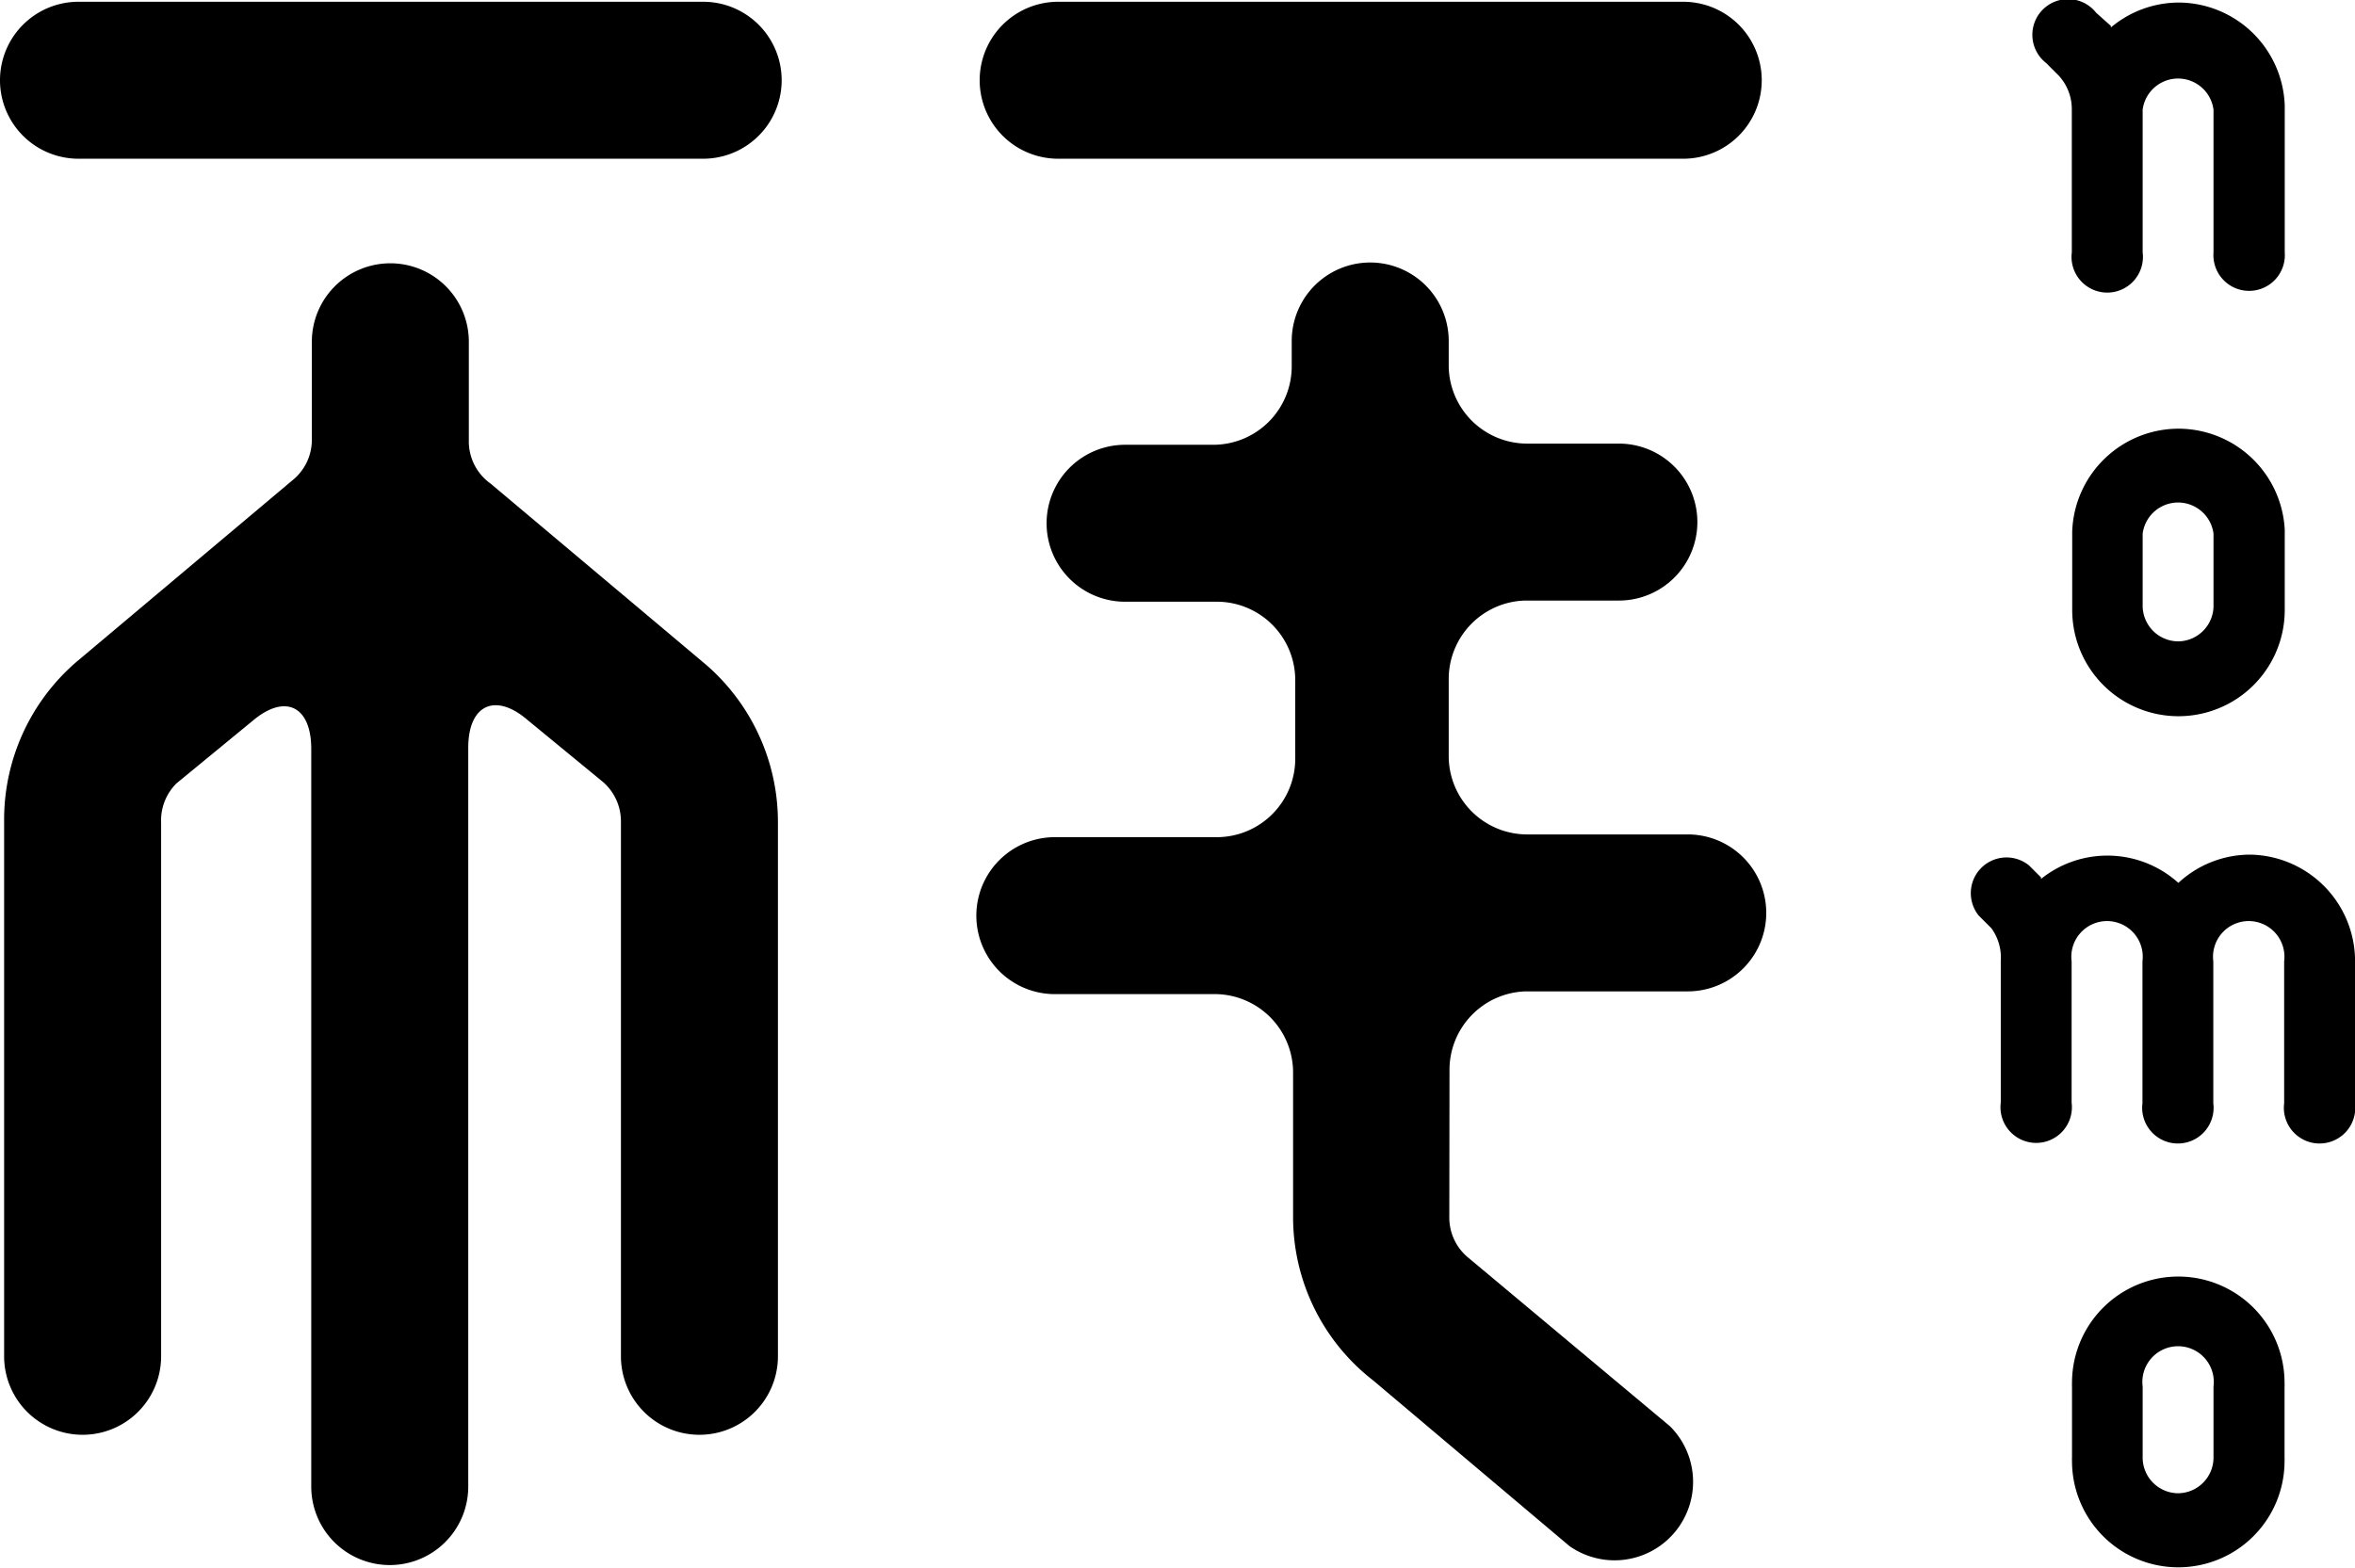 <svg xmlns="http://www.w3.org/2000/svg" viewBox="0 0 120 79.9"><title>資產 11</title><g id="圖層_2" data-name="圖層 2"><g id="圖層_1-2" data-name="圖層 1"><g id="圖層_2-2" data-name="圖層 2"><g id="圖層_1-2-2" data-name="圖層 1-2"><path d="M4,8.09H35.83a4,4,0,1,0,0-8H4a4,4,0,1,0,0,8Z"/><path d="M36,33.9h0L25,24.65h0a2.64,2.64,0,0,1-1.11-2.23v-5a4,4,0,0,0-4-4h0a4,4,0,0,0-4,4v5a2.64,2.64,0,0,1-1,2.07h0l-11,9.25h0a10.61,10.61,0,0,0-3.68,8V69.13a4,4,0,1,0,8,0V41.93a2.66,2.66,0,0,1,.78-2l3.87-3.18h0c1.67-1.42,3-.76,3,1.42v37.6a4,4,0,0,0,8,0V38.11h0c0-2.18,1.37-2.82,3-1.43l3.87,3.18a2.66,2.66,0,0,1,.91,2V69.13a4,4,0,1,0,8,0V41.93A10.61,10.61,0,0,0,36,33.9Z"/><path d="M53.92,8.09H85.77a4,4,0,0,0,0-8H53.92a4,4,0,1,0,0,8Z"/><path d="M73.86,54.53a4,4,0,0,1,3.89-4H86a4,4,0,1,0,0-8H77.82a4,4,0,0,1-4-3.92V34.61a4,4,0,0,1,3.89-4h4.78a4,4,0,1,0,0-8H77.82a4,4,0,0,1-4-3.92V17.38a4,4,0,1,0-8,0v1.34a4,4,0,0,1-4,3.95H57.33a4,4,0,0,0,0,8h4.78a4,4,0,0,1,3.89,4v4a4,4,0,0,1-4,4H53.75a4,4,0,0,0,0,8H62a4,4,0,0,1,3.89,4V62a10.54,10.54,0,0,0,4.08,8.36l10,8.44a4,4,0,0,0,5.13-6.1L74.85,64.13a2.64,2.64,0,0,1-1-2.1Z"/><path d="M111,.13a5.4,5.4,0,0,0-3.44,1.27V1.32h0l-.75-.67a1.82,1.82,0,1,0-2.55,2.56l.64.64h0a2.52,2.52,0,0,1,.67,1.72h0v7.29a1.82,1.82,0,1,0,3.61,0V5.59a1.82,1.82,0,0,1,3.61,0v7.28a1.82,1.82,0,1,0,3.63,0V5.4A5.43,5.43,0,0,0,111,.13Z"/><path d="M114.66,43.56A5.38,5.38,0,0,0,111,45,5.4,5.4,0,0,0,104,44.8v-.08h0l-.61-.61a1.82,1.82,0,0,0-2.56,2.56l.64.64h0a2.52,2.52,0,0,1,.48,1.66h0V56.2a1.82,1.82,0,1,0,3.61,0V49a1.82,1.82,0,1,1,3.61,0v7.23a1.82,1.82,0,1,0,3.61,0V49h0a1.82,1.82,0,1,1,3.61,0v7.23a1.82,1.82,0,1,0,3.61,0V49a1.59,1.59,0,0,0,0-.19A5.43,5.43,0,0,0,114.66,43.56Z"/><path d="M111,21.85a5.43,5.43,0,0,0-5.41,5.24v4a5.41,5.41,0,0,0,10.83,0h0V27A5.43,5.43,0,0,0,111,21.85Zm0,10.84a1.82,1.82,0,0,1-1.82-1.82V27.2a1.82,1.82,0,0,1,3.61,0v3.61A1.82,1.82,0,0,1,111,32.69Z"/><path d="M116.41,70.67a1.59,1.59,0,0,0,0-.19,5.41,5.41,0,0,0-10.83,0,1.85,1.85,0,0,0,0,.19v3.61a1.83,1.83,0,0,0,0,.19,5.41,5.41,0,0,0,10.83,0h0a1.59,1.59,0,0,0,0-.19ZM111,76.11a1.82,1.82,0,0,1-1.82-1.82V70.67a1.82,1.82,0,1,1,3.61,0v3.61A1.82,1.82,0,0,1,111,76.11Z"/></g></g></g></g></svg>